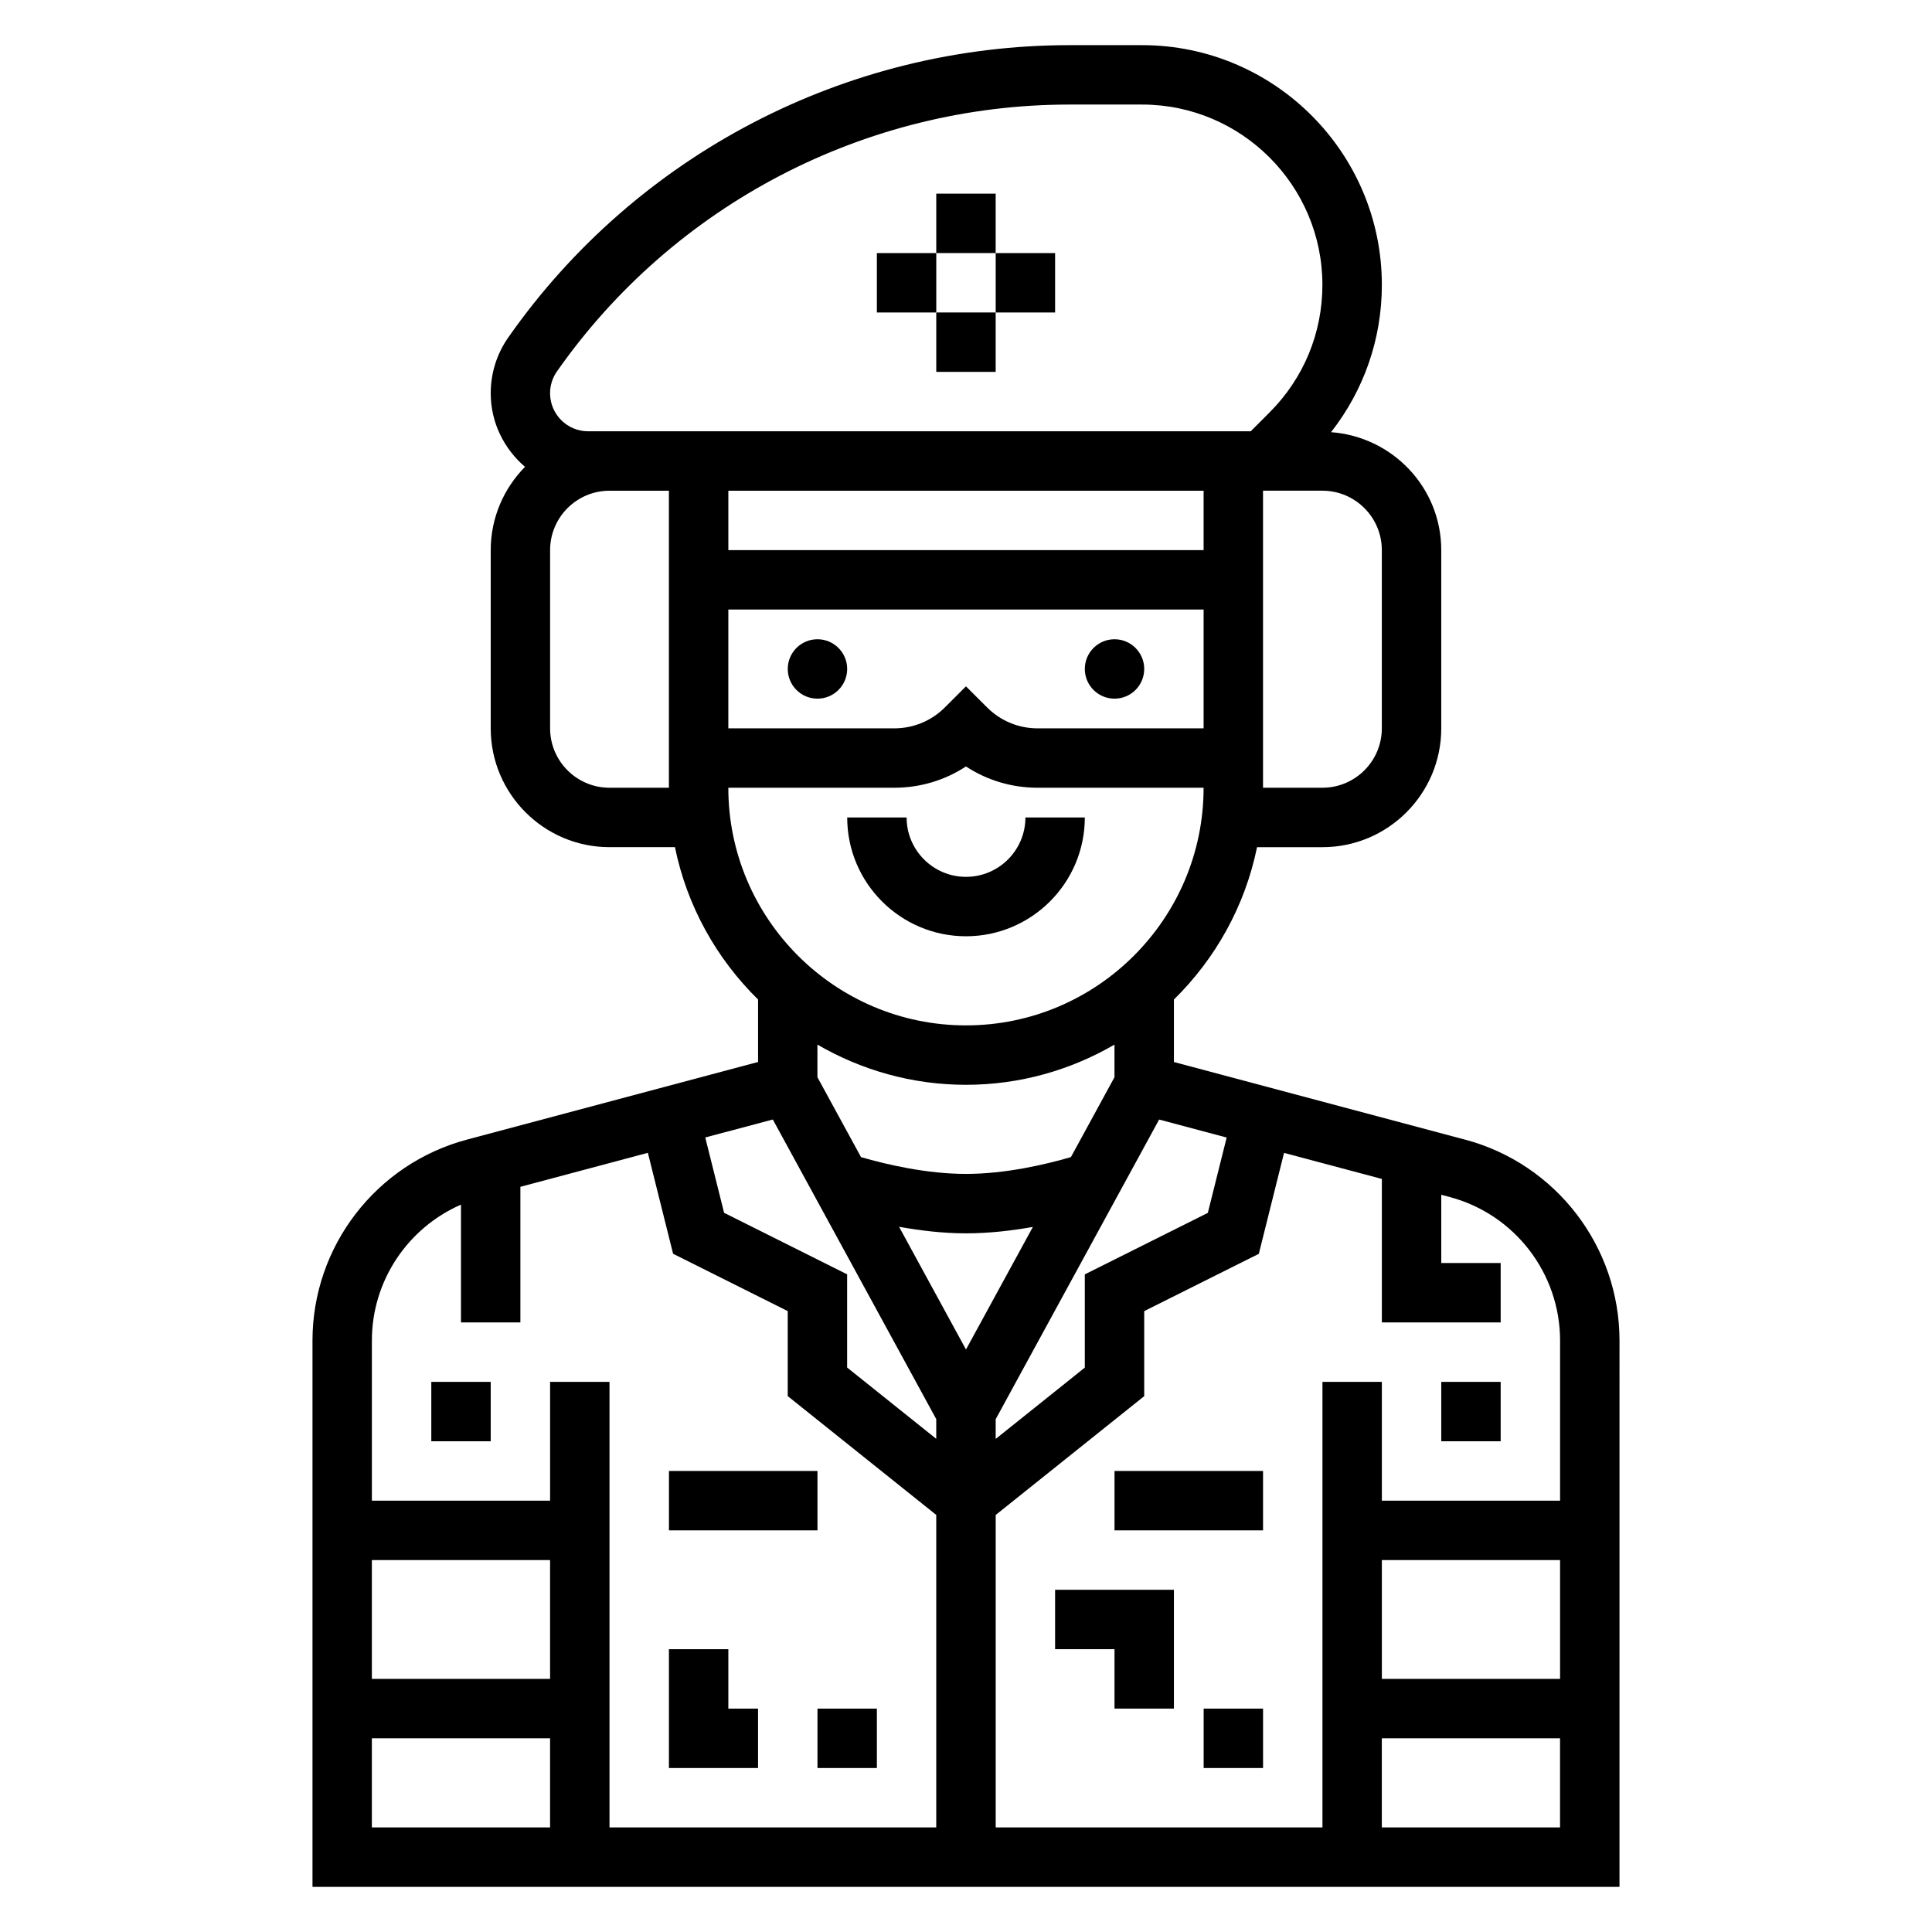 <?xml version="1.0" encoding="UTF-8"?>
<!-- Uploaded to: ICON Repo, www.svgrepo.com, Generator: ICON Repo Mixer Tools -->
<svg fill="#000000" width="800px" height="800px" version="1.1" viewBox="144 144 512 512" xmlns="http://www.w3.org/2000/svg">
 <g>
  <path d="m368.51 321.28c0 4.348-3.527 7.871-7.875 7.871-4.348 0-7.871-3.523-7.871-7.871s3.523-7.871 7.871-7.871c4.348 0 7.875 3.523 7.875 7.871"/>
  <path d="m447.23 321.28c0 4.348-3.523 7.871-7.871 7.871s-7.871-3.523-7.871-7.871 3.523-7.871 7.871-7.871 7.871 3.523 7.871 7.871"/>
  <path d="m532.28 446.02-77.18-20.578v-16.555c10.98-10.785 18.836-24.734 22.027-40.375h17.332c17.367 0 31.488-14.121 31.488-31.488v-47.23c0-16.578-12.918-30.062-29.207-31.262 8.703-11.117 13.465-24.695 13.465-39.031 0-35.031-28.504-63.535-63.535-63.535h-19.215c-59.199 0-114.79 28.953-148.74 77.438-3.055 4.363-4.668 9.484-4.668 14.816 0 7.824 3.566 14.762 9.086 19.5-5.606 5.691-9.086 13.477-9.086 22.07v47.23c0 17.367 14.121 31.488 31.488 31.488h17.336c3.188 15.641 11.043 29.59 22.027 40.375v16.555l-77.176 20.578c-24.086 6.426-40.91 28.32-40.91 53.25v144.77h346.37l0.004-144.77c0-24.93-16.824-46.824-40.902-53.246zm25.156 53.246v42.43h-47.23v-31.488h-15.742v118.08h-86.594v-82.809l39.359-31.488v-22.531l30.371-15.184 6.684-26.75 25.922 6.906v38.027h31.488v-15.742h-15.742v-18.09l2.266 0.605c17.207 4.582 29.219 20.223 29.219 38.031zm-47.23 58.172h47.23v31.488h-47.23zm-110.21-55.805-17.734-32.52c5.617 1 11.625 1.734 17.734 1.734 6.117 0 12.18-0.715 17.727-1.699zm69.082-56.172-4.992 19.965-32.602 16.301v24.703l-23.617 18.895v-5.227l43.312-79.406zm-132.06-139.93h125.95v31.488h-43.973c-5.078 0-9.848-1.977-13.438-5.574l-5.566-5.559-5.566 5.559c-3.59 3.598-8.367 5.574-13.438 5.574h-43.973zm125.95-15.746h-125.95v-15.742h125.95zm47.23 0v47.23c0 8.684-7.062 15.742-15.742 15.742h-15.742v-78.719h15.742c8.68 0.004 15.742 7.062 15.742 15.746zm-218.6-47.355c31.008-44.281 81.781-70.723 135.84-70.723h19.215c26.355 0 47.797 21.441 47.797 47.789 0 12.77-4.977 24.766-13.996 33.793l-5.004 5.008h-175.59c-5.559 0-10.086-4.523-10.086-10.082 0-2.078 0.633-4.078 1.82-5.785zm13.926 110.33c-8.684 0-15.742-7.062-15.742-15.742v-47.23c0-8.684 7.062-15.742 15.742-15.742h15.742v78.719zm31.488 0h43.973c6.848 0 13.398-1.969 19.004-5.644 5.602 3.676 12.152 5.644 19 5.644h43.977c0 34.723-28.254 62.977-62.977 62.977-34.727 0-62.977-28.254-62.977-62.977zm62.977 78.723c14.344 0 27.766-3.922 39.359-10.652v8.645l-11.547 21.168c-6.875 2-17.414 4.453-27.812 4.453-10.406 0-21.027-2.481-27.812-4.449l-11.551-21.172v-8.645c11.598 6.731 25.02 10.652 39.363 10.652zm-51.184 9.199 43.309 79.398v5.227l-23.617-18.895v-24.703l-32.605-16.305-4.992-19.965zm-82.641 22.555v31.219h15.742v-35.938l33.785-9.012 6.684 26.75 30.379 15.195v22.531l39.359 31.488v82.812h-86.59v-118.08h-15.742v31.488h-47.23v-42.43c-0.004-15.801 9.473-29.844 23.613-36.023zm23.613 125.68h-47.23v-31.488h47.23zm-47.23 15.746h47.23v23.617h-47.23zm267.65 23.617v-23.617h47.23v23.617z"/>
  <path d="m400 392.12c17.367 0 31.488-14.121 31.488-31.488h-15.742c0 8.684-7.062 15.742-15.742 15.742-8.684 0-15.742-7.062-15.742-15.742h-15.742c-0.008 17.367 14.113 31.488 31.48 31.488z"/>
  <path d="m321.28 533.82h39.359v15.742h-39.359z"/>
  <path d="m439.36 533.82h39.359v15.742h-39.359z"/>
  <path d="m392.12 195.32h15.742v15.742h-15.742z"/>
  <path d="m376.38 211.07h15.742v15.742h-15.742z"/>
  <path d="m392.12 226.81h15.742v15.742h-15.742z"/>
  <path d="m407.87 211.07h15.742v15.742h-15.742z"/>
  <path d="m525.95 510.21h15.742v15.742h-15.742z"/>
  <path d="m344.89 596.8h-7.871v-15.746h-15.746v31.488h23.617z"/>
  <path d="m360.64 596.8h15.742v15.742h-15.742z"/>
  <path d="m258.3 510.21h15.742v15.742h-15.742z"/>
  <path d="m423.61 581.05h15.746v15.746h15.742v-31.488h-31.488z"/>
  <path d="m462.98 596.8h15.742v15.742h-15.742z"/>
 </g>
</svg>